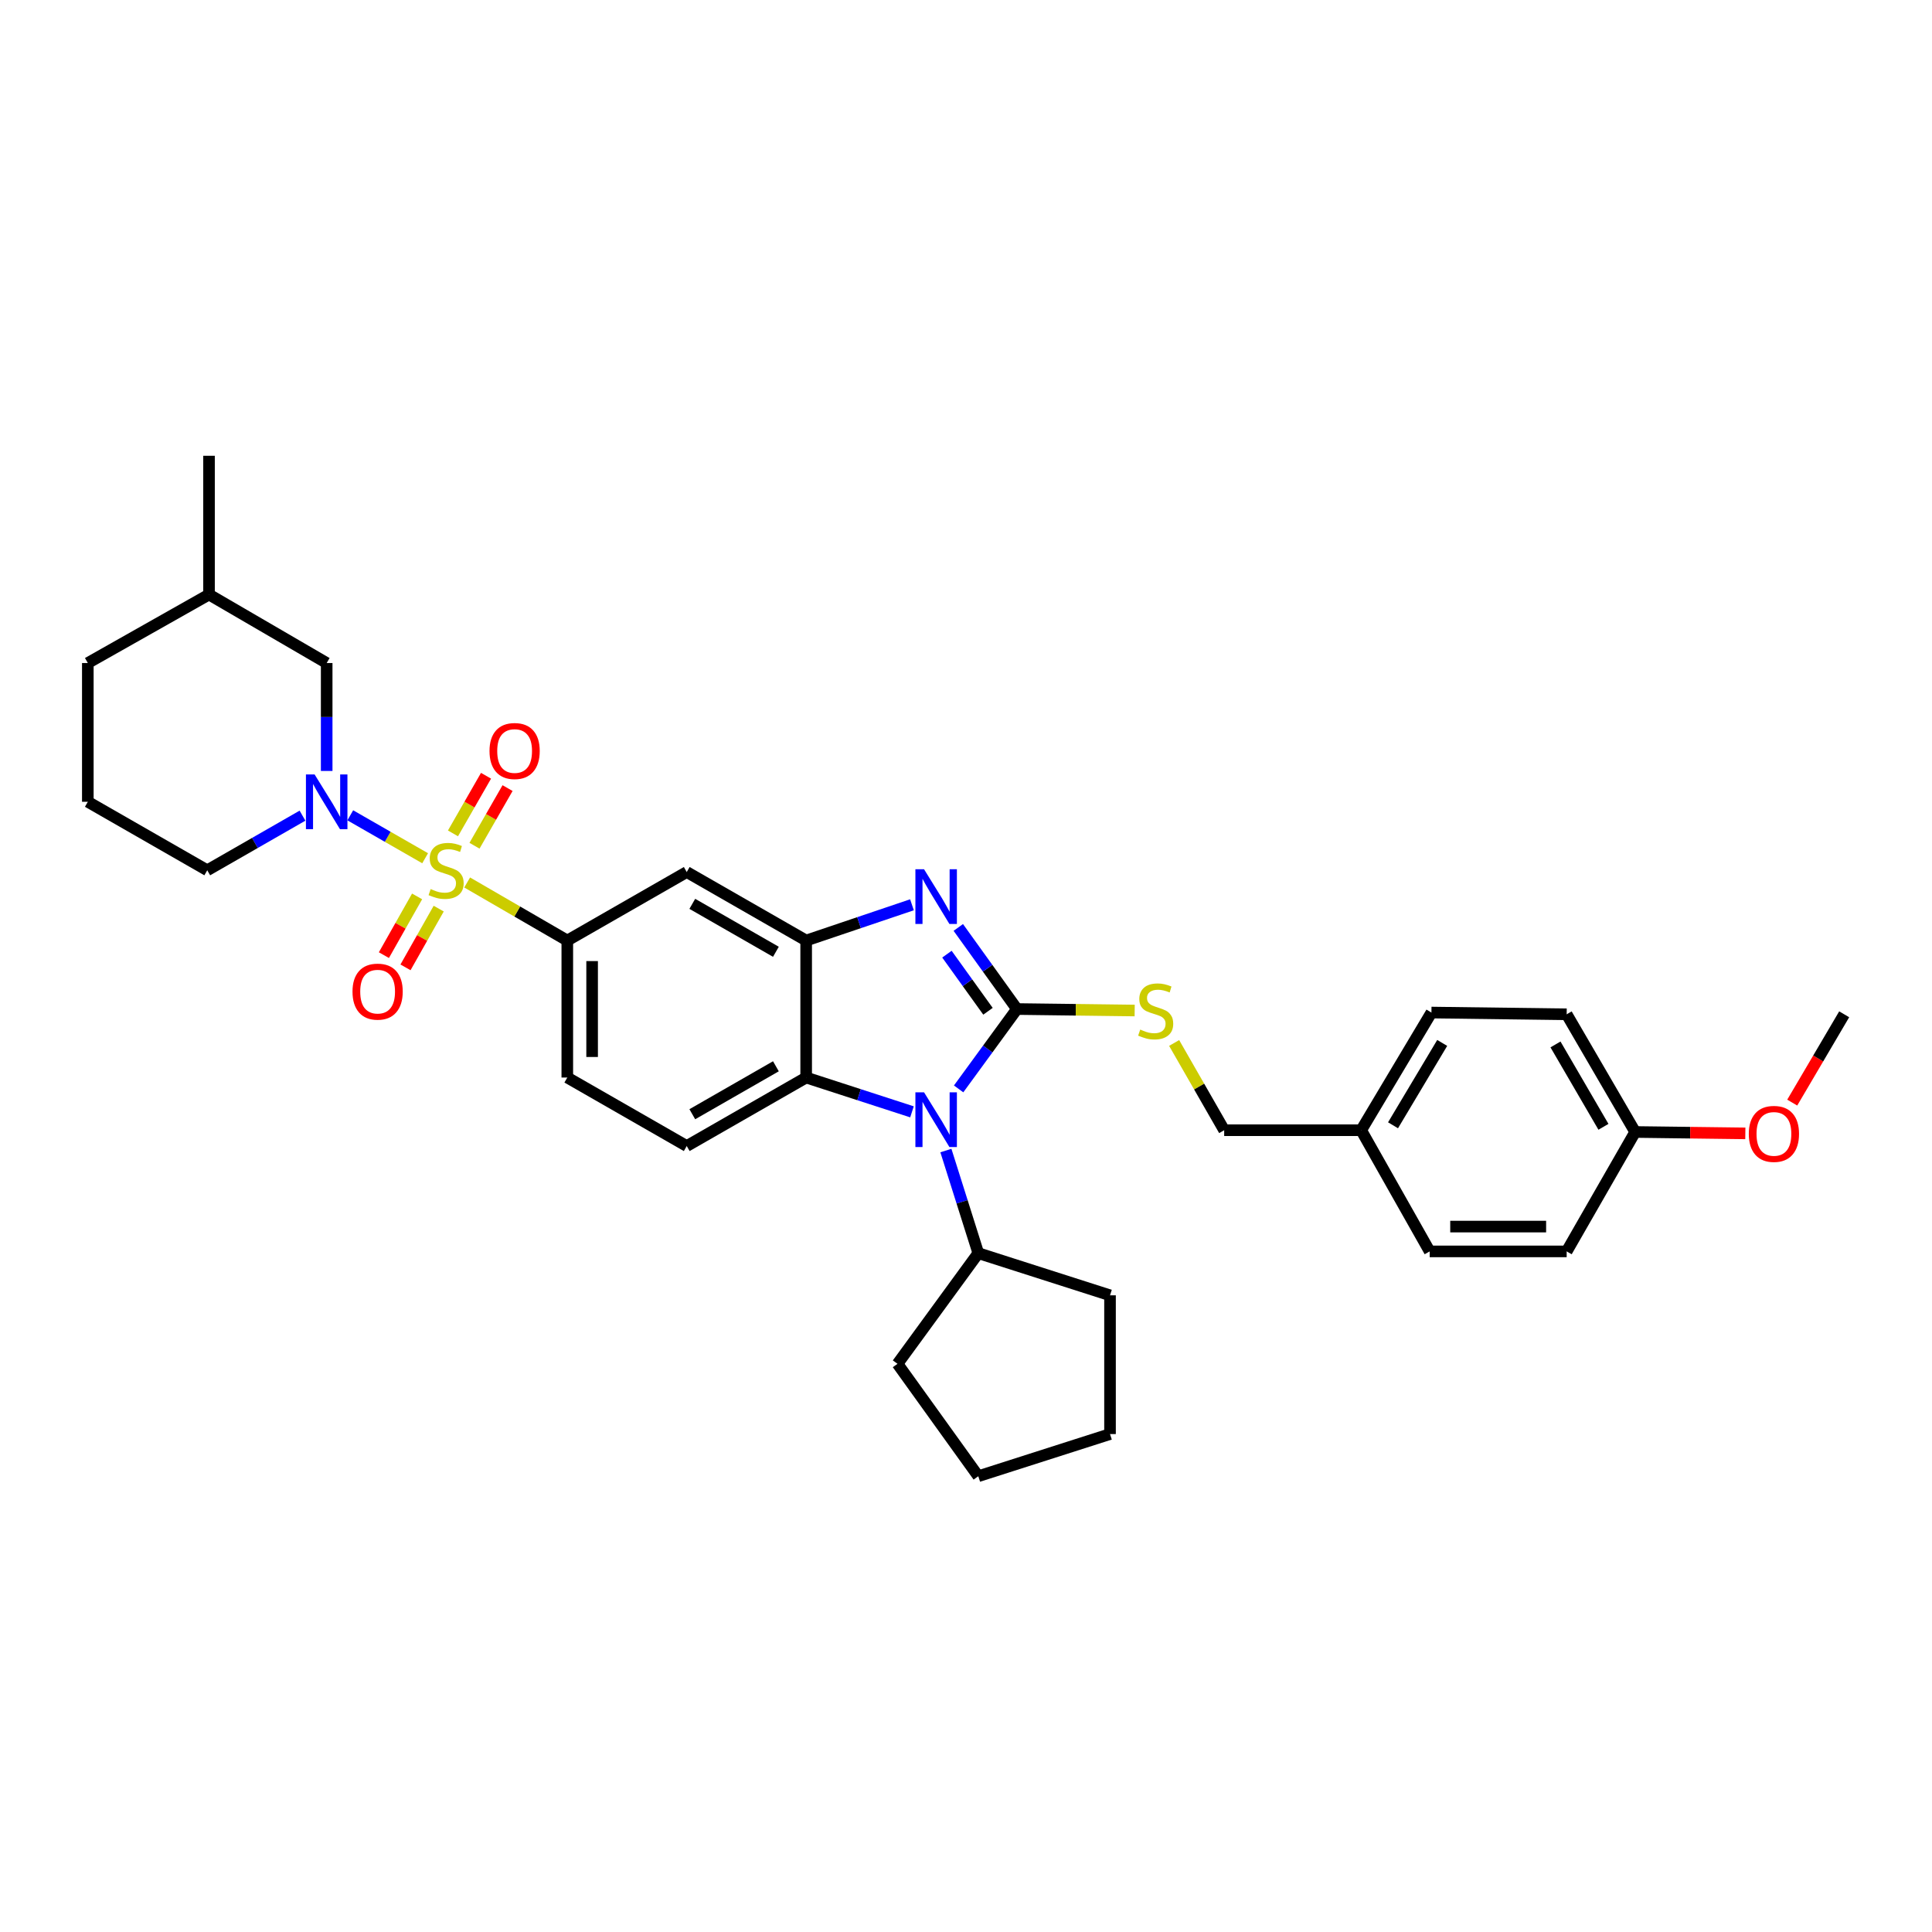 <?xml version='1.0' encoding='iso-8859-1'?>
<svg version='1.1' baseProfile='full'
              xmlns='http://www.w3.org/2000/svg'
                      xmlns:rdkit='http://www.rdkit.org/xml'
                      xmlns:xlink='http://www.w3.org/1999/xlink'
                  xml:space='preserve'
width='1000px' height='1000px' viewBox='0 0 1000 1000'>
<!-- END OF HEADER -->
<rect style='opacity:1.0;fill:#FFFFFF;stroke:none' width='1000' height='1000' x='0' y='0'> </rect>
<path class='bond-0' d='M 293.634,486.818 L 293.634,557.729' style='fill:none;fill-rule:evenodd;stroke:#000000;stroke-width:6px;stroke-linecap:butt;stroke-linejoin:miter;stroke-opacity:1' />
<path class='bond-0' d='M 306.48,497.455 L 306.48,547.092' style='fill:none;fill-rule:evenodd;stroke:#000000;stroke-width:6px;stroke-linecap:butt;stroke-linejoin:miter;stroke-opacity:1' />
<path class='bond-1' d='M 293.634,486.818 L 355.453,451.363' style='fill:none;fill-rule:evenodd;stroke:#000000;stroke-width:6px;stroke-linecap:butt;stroke-linejoin:miter;stroke-opacity:1' />
<path class='bond-2' d='M 293.634,486.818 L 267.718,471.795' style='fill:none;fill-rule:evenodd;stroke:#000000;stroke-width:6px;stroke-linecap:butt;stroke-linejoin:miter;stroke-opacity:1' />
<path class='bond-2' d='M 267.718,471.795 L 241.802,456.771' style='fill:none;fill-rule:evenodd;stroke:#CCCC00;stroke-width:6px;stroke-linecap:butt;stroke-linejoin:miter;stroke-opacity:1' />
<path class='bond-3' d='M 293.634,557.729 L 355.453,593.184' style='fill:none;fill-rule:evenodd;stroke:#000000;stroke-width:6px;stroke-linecap:butt;stroke-linejoin:miter;stroke-opacity:1' />
<path class='bond-4' d='M 355.453,593.184 L 417.271,557.729' style='fill:none;fill-rule:evenodd;stroke:#000000;stroke-width:6px;stroke-linecap:butt;stroke-linejoin:miter;stroke-opacity:1' />
<path class='bond-4' d='M 358.334,576.723 L 401.607,551.904' style='fill:none;fill-rule:evenodd;stroke:#000000;stroke-width:6px;stroke-linecap:butt;stroke-linejoin:miter;stroke-opacity:1' />
<path class='bond-5' d='M 355.453,451.363 L 417.271,486.818' style='fill:none;fill-rule:evenodd;stroke:#000000;stroke-width:6px;stroke-linecap:butt;stroke-linejoin:miter;stroke-opacity:1' />
<path class='bond-5' d='M 358.334,467.825 L 401.607,492.644' style='fill:none;fill-rule:evenodd;stroke:#000000;stroke-width:6px;stroke-linecap:butt;stroke-linejoin:miter;stroke-opacity:1' />
<path class='bond-6' d='M 220.048,444.227 L 200.674,433.115' style='fill:none;fill-rule:evenodd;stroke:#CCCC00;stroke-width:6px;stroke-linecap:butt;stroke-linejoin:miter;stroke-opacity:1' />
<path class='bond-6' d='M 200.674,433.115 L 181.3,422.004' style='fill:none;fill-rule:evenodd;stroke:#0000FF;stroke-width:6px;stroke-linecap:butt;stroke-linejoin:miter;stroke-opacity:1' />
<path class='bond-7' d='M 245.602,437.751 L 254.157,422.834' style='fill:none;fill-rule:evenodd;stroke:#CCCC00;stroke-width:6px;stroke-linecap:butt;stroke-linejoin:miter;stroke-opacity:1' />
<path class='bond-7' d='M 254.157,422.834 L 262.712,407.917' style='fill:none;fill-rule:evenodd;stroke:#FF0000;stroke-width:6px;stroke-linecap:butt;stroke-linejoin:miter;stroke-opacity:1' />
<path class='bond-7' d='M 234.458,431.36 L 243.013,416.443' style='fill:none;fill-rule:evenodd;stroke:#CCCC00;stroke-width:6px;stroke-linecap:butt;stroke-linejoin:miter;stroke-opacity:1' />
<path class='bond-7' d='M 243.013,416.443 L 251.569,401.526' style='fill:none;fill-rule:evenodd;stroke:#FF0000;stroke-width:6px;stroke-linecap:butt;stroke-linejoin:miter;stroke-opacity:1' />
<path class='bond-8' d='M 215.889,463.977 L 207.297,479.178' style='fill:none;fill-rule:evenodd;stroke:#CCCC00;stroke-width:6px;stroke-linecap:butt;stroke-linejoin:miter;stroke-opacity:1' />
<path class='bond-8' d='M 207.297,479.178 L 198.705,494.379' style='fill:none;fill-rule:evenodd;stroke:#FF0000;stroke-width:6px;stroke-linecap:butt;stroke-linejoin:miter;stroke-opacity:1' />
<path class='bond-8' d='M 227.072,470.299 L 218.48,485.499' style='fill:none;fill-rule:evenodd;stroke:#CCCC00;stroke-width:6px;stroke-linecap:butt;stroke-linejoin:miter;stroke-opacity:1' />
<path class='bond-8' d='M 218.48,485.499 L 209.888,500.7' style='fill:none;fill-rule:evenodd;stroke:#FF0000;stroke-width:6px;stroke-linecap:butt;stroke-linejoin:miter;stroke-opacity:1' />
<path class='bond-9' d='M 417.271,486.818 L 417.271,557.729' style='fill:none;fill-rule:evenodd;stroke:#000000;stroke-width:6px;stroke-linecap:butt;stroke-linejoin:miter;stroke-opacity:1' />
<path class='bond-10' d='M 417.271,486.818 L 444.652,477.567' style='fill:none;fill-rule:evenodd;stroke:#000000;stroke-width:6px;stroke-linecap:butt;stroke-linejoin:miter;stroke-opacity:1' />
<path class='bond-10' d='M 444.652,477.567 L 472.034,468.316' style='fill:none;fill-rule:evenodd;stroke:#0000FF;stroke-width:6px;stroke-linecap:butt;stroke-linejoin:miter;stroke-opacity:1' />
<path class='bond-11' d='M 417.271,557.729 L 444.656,566.609' style='fill:none;fill-rule:evenodd;stroke:#000000;stroke-width:6px;stroke-linecap:butt;stroke-linejoin:miter;stroke-opacity:1' />
<path class='bond-11' d='M 444.656,566.609 L 472.041,575.49' style='fill:none;fill-rule:evenodd;stroke:#0000FF;stroke-width:6px;stroke-linecap:butt;stroke-linejoin:miter;stroke-opacity:1' />
<path class='bond-12' d='M 496.181,563.613 L 511.272,542.943' style='fill:none;fill-rule:evenodd;stroke:#0000FF;stroke-width:6px;stroke-linecap:butt;stroke-linejoin:miter;stroke-opacity:1' />
<path class='bond-12' d='M 511.272,542.943 L 526.363,522.274' style='fill:none;fill-rule:evenodd;stroke:#000000;stroke-width:6px;stroke-linecap:butt;stroke-linejoin:miter;stroke-opacity:1' />
<path class='bond-13' d='M 489.592,595.517 L 497.979,622.077' style='fill:none;fill-rule:evenodd;stroke:#0000FF;stroke-width:6px;stroke-linecap:butt;stroke-linejoin:miter;stroke-opacity:1' />
<path class='bond-13' d='M 497.979,622.077 L 506.366,648.637' style='fill:none;fill-rule:evenodd;stroke:#000000;stroke-width:6px;stroke-linecap:butt;stroke-linejoin:miter;stroke-opacity:1' />
<path class='bond-14' d='M 526.363,522.274 L 511.188,501.157' style='fill:none;fill-rule:evenodd;stroke:#000000;stroke-width:6px;stroke-linecap:butt;stroke-linejoin:miter;stroke-opacity:1' />
<path class='bond-14' d='M 511.188,501.157 L 496.012,480.039' style='fill:none;fill-rule:evenodd;stroke:#0000FF;stroke-width:6px;stroke-linecap:butt;stroke-linejoin:miter;stroke-opacity:1' />
<path class='bond-14' d='M 511.379,523.435 L 500.756,508.653' style='fill:none;fill-rule:evenodd;stroke:#000000;stroke-width:6px;stroke-linecap:butt;stroke-linejoin:miter;stroke-opacity:1' />
<path class='bond-14' d='M 500.756,508.653 L 490.133,493.871' style='fill:none;fill-rule:evenodd;stroke:#0000FF;stroke-width:6px;stroke-linecap:butt;stroke-linejoin:miter;stroke-opacity:1' />
<path class='bond-15' d='M 526.363,522.274 L 556.834,522.658' style='fill:none;fill-rule:evenodd;stroke:#000000;stroke-width:6px;stroke-linecap:butt;stroke-linejoin:miter;stroke-opacity:1' />
<path class='bond-15' d='M 556.834,522.658 L 587.304,523.043' style='fill:none;fill-rule:evenodd;stroke:#CCCC00;stroke-width:6px;stroke-linecap:butt;stroke-linejoin:miter;stroke-opacity:1' />
<path class='bond-16' d='M 607.736,539.842 L 620.686,562.42' style='fill:none;fill-rule:evenodd;stroke:#CCCC00;stroke-width:6px;stroke-linecap:butt;stroke-linejoin:miter;stroke-opacity:1' />
<path class='bond-16' d='M 620.686,562.42 L 633.635,584.998' style='fill:none;fill-rule:evenodd;stroke:#000000;stroke-width:6px;stroke-linecap:butt;stroke-linejoin:miter;stroke-opacity:1' />
<path class='bond-17' d='M 633.635,584.998 L 704.546,584.998' style='fill:none;fill-rule:evenodd;stroke:#000000;stroke-width:6px;stroke-linecap:butt;stroke-linejoin:miter;stroke-opacity:1' />
<path class='bond-18' d='M 704.546,584.998 L 740.907,524.094' style='fill:none;fill-rule:evenodd;stroke:#000000;stroke-width:6px;stroke-linecap:butt;stroke-linejoin:miter;stroke-opacity:1' />
<path class='bond-18' d='M 721.03,582.448 L 746.483,539.814' style='fill:none;fill-rule:evenodd;stroke:#000000;stroke-width:6px;stroke-linecap:butt;stroke-linejoin:miter;stroke-opacity:1' />
<path class='bond-19' d='M 704.546,584.998 L 740.001,647.723' style='fill:none;fill-rule:evenodd;stroke:#000000;stroke-width:6px;stroke-linecap:butt;stroke-linejoin:miter;stroke-opacity:1' />
<path class='bond-20' d='M 169.091,399.046 L 169.091,371.115' style='fill:none;fill-rule:evenodd;stroke:#0000FF;stroke-width:6px;stroke-linecap:butt;stroke-linejoin:miter;stroke-opacity:1' />
<path class='bond-20' d='M 169.091,371.115 L 169.091,343.185' style='fill:none;fill-rule:evenodd;stroke:#000000;stroke-width:6px;stroke-linecap:butt;stroke-linejoin:miter;stroke-opacity:1' />
<path class='bond-21' d='M 156.57,422.183 L 131.921,436.32' style='fill:none;fill-rule:evenodd;stroke:#0000FF;stroke-width:6px;stroke-linecap:butt;stroke-linejoin:miter;stroke-opacity:1' />
<path class='bond-21' d='M 131.921,436.32 L 107.273,450.457' style='fill:none;fill-rule:evenodd;stroke:#000000;stroke-width:6px;stroke-linecap:butt;stroke-linejoin:miter;stroke-opacity:1' />
<path class='bond-22' d='M 169.091,343.185 L 108.186,307.729' style='fill:none;fill-rule:evenodd;stroke:#000000;stroke-width:6px;stroke-linecap:butt;stroke-linejoin:miter;stroke-opacity:1' />
<path class='bond-23' d='M 108.186,307.729 L 45.455,343.185' style='fill:none;fill-rule:evenodd;stroke:#000000;stroke-width:6px;stroke-linecap:butt;stroke-linejoin:miter;stroke-opacity:1' />
<path class='bond-24' d='M 108.186,307.729 L 108.186,235.912' style='fill:none;fill-rule:evenodd;stroke:#000000;stroke-width:6px;stroke-linecap:butt;stroke-linejoin:miter;stroke-opacity:1' />
<path class='bond-25' d='M 45.455,343.185 L 45.455,415.002' style='fill:none;fill-rule:evenodd;stroke:#000000;stroke-width:6px;stroke-linecap:butt;stroke-linejoin:miter;stroke-opacity:1' />
<path class='bond-26' d='M 45.455,415.002 L 107.273,450.457' style='fill:none;fill-rule:evenodd;stroke:#000000;stroke-width:6px;stroke-linecap:butt;stroke-linejoin:miter;stroke-opacity:1' />
<path class='bond-27' d='M 506.366,648.637 L 464.545,705.909' style='fill:none;fill-rule:evenodd;stroke:#000000;stroke-width:6px;stroke-linecap:butt;stroke-linejoin:miter;stroke-opacity:1' />
<path class='bond-28' d='M 506.366,648.637 L 574.543,670.454' style='fill:none;fill-rule:evenodd;stroke:#000000;stroke-width:6px;stroke-linecap:butt;stroke-linejoin:miter;stroke-opacity:1' />
<path class='bond-29' d='M 464.545,705.909 L 506.366,764.088' style='fill:none;fill-rule:evenodd;stroke:#000000;stroke-width:6px;stroke-linecap:butt;stroke-linejoin:miter;stroke-opacity:1' />
<path class='bond-30' d='M 506.366,764.088 L 574.543,742.271' style='fill:none;fill-rule:evenodd;stroke:#000000;stroke-width:6px;stroke-linecap:butt;stroke-linejoin:miter;stroke-opacity:1' />
<path class='bond-31' d='M 574.543,742.271 L 574.543,670.454' style='fill:none;fill-rule:evenodd;stroke:#000000;stroke-width:6px;stroke-linecap:butt;stroke-linejoin:miter;stroke-opacity:1' />
<path class='bond-32' d='M 740.907,524.094 L 810.904,525' style='fill:none;fill-rule:evenodd;stroke:#000000;stroke-width:6px;stroke-linecap:butt;stroke-linejoin:miter;stroke-opacity:1' />
<path class='bond-33' d='M 740.001,647.723 L 810.904,647.723' style='fill:none;fill-rule:evenodd;stroke:#000000;stroke-width:6px;stroke-linecap:butt;stroke-linejoin:miter;stroke-opacity:1' />
<path class='bond-33' d='M 750.637,634.877 L 800.269,634.877' style='fill:none;fill-rule:evenodd;stroke:#000000;stroke-width:6px;stroke-linecap:butt;stroke-linejoin:miter;stroke-opacity:1' />
<path class='bond-34' d='M 810.904,525 L 846.36,585.912' style='fill:none;fill-rule:evenodd;stroke:#000000;stroke-width:6px;stroke-linecap:butt;stroke-linejoin:miter;stroke-opacity:1' />
<path class='bond-34' d='M 805.121,540.599 L 829.939,583.238' style='fill:none;fill-rule:evenodd;stroke:#000000;stroke-width:6px;stroke-linecap:butt;stroke-linejoin:miter;stroke-opacity:1' />
<path class='bond-35' d='M 810.904,647.723 L 846.36,585.912' style='fill:none;fill-rule:evenodd;stroke:#000000;stroke-width:6px;stroke-linecap:butt;stroke-linejoin:miter;stroke-opacity:1' />
<path class='bond-36' d='M 846.36,585.912 L 874.87,586.272' style='fill:none;fill-rule:evenodd;stroke:#000000;stroke-width:6px;stroke-linecap:butt;stroke-linejoin:miter;stroke-opacity:1' />
<path class='bond-36' d='M 874.87,586.272 L 903.381,586.632' style='fill:none;fill-rule:evenodd;stroke:#FF0000;stroke-width:6px;stroke-linecap:butt;stroke-linejoin:miter;stroke-opacity:1' />
<path class='bond-37' d='M 927.656,570.705 L 941.101,547.853' style='fill:none;fill-rule:evenodd;stroke:#FF0000;stroke-width:6px;stroke-linecap:butt;stroke-linejoin:miter;stroke-opacity:1' />
<path class='bond-37' d='M 941.101,547.853 L 954.545,525' style='fill:none;fill-rule:evenodd;stroke:#000000;stroke-width:6px;stroke-linecap:butt;stroke-linejoin:miter;stroke-opacity:1' />
<path  class='atom-4' d='M 222.91 460.177
Q 223.23 460.297, 224.55 460.857
Q 225.87 461.417, 227.31 461.777
Q 228.79 462.097, 230.23 462.097
Q 232.91 462.097, 234.47 460.817
Q 236.03 459.497, 236.03 457.217
Q 236.03 455.657, 235.23 454.697
Q 234.47 453.737, 233.27 453.217
Q 232.07 452.697, 230.07 452.097
Q 227.55 451.337, 226.03 450.617
Q 224.55 449.897, 223.47 448.377
Q 222.43 446.857, 222.43 444.297
Q 222.43 440.737, 224.83 438.537
Q 227.27 436.337, 232.07 436.337
Q 235.35 436.337, 239.07 437.897
L 238.15 440.977
Q 234.75 439.577, 232.19 439.577
Q 229.43 439.577, 227.91 440.737
Q 226.39 441.857, 226.43 443.817
Q 226.43 445.337, 227.19 446.257
Q 227.99 447.177, 229.11 447.697
Q 230.27 448.217, 232.19 448.817
Q 234.75 449.617, 236.27 450.417
Q 237.79 451.217, 238.87 452.857
Q 239.99 454.457, 239.99 457.217
Q 239.99 461.137, 237.35 463.257
Q 234.75 465.337, 230.39 465.337
Q 227.87 465.337, 225.95 464.777
Q 224.07 464.257, 221.83 463.337
L 222.91 460.177
' fill='#CCCC00'/>
<path  class='atom-5' d='M 253.365 388.718
Q 253.365 381.918, 256.725 378.118
Q 260.085 374.318, 266.365 374.318
Q 272.645 374.318, 276.005 378.118
Q 279.365 381.918, 279.365 388.718
Q 279.365 395.598, 275.965 399.518
Q 272.565 403.398, 266.365 403.398
Q 260.125 403.398, 256.725 399.518
Q 253.365 395.638, 253.365 388.718
M 266.365 400.198
Q 270.685 400.198, 273.005 397.318
Q 275.365 394.398, 275.365 388.718
Q 275.365 383.158, 273.005 380.358
Q 270.685 377.518, 266.365 377.518
Q 262.045 377.518, 259.685 380.318
Q 257.365 383.118, 257.365 388.718
Q 257.365 394.438, 259.685 397.318
Q 262.045 400.198, 266.365 400.198
' fill='#FF0000'/>
<path  class='atom-6' d='M 182.454 513.262
Q 182.454 506.462, 185.814 502.662
Q 189.174 498.862, 195.454 498.862
Q 201.734 498.862, 205.094 502.662
Q 208.454 506.462, 208.454 513.262
Q 208.454 520.142, 205.054 524.062
Q 201.654 527.942, 195.454 527.942
Q 189.214 527.942, 185.814 524.062
Q 182.454 520.182, 182.454 513.262
M 195.454 524.742
Q 199.774 524.742, 202.094 521.862
Q 204.454 518.942, 204.454 513.262
Q 204.454 507.702, 202.094 504.902
Q 199.774 502.062, 195.454 502.062
Q 191.134 502.062, 188.774 504.862
Q 186.454 507.662, 186.454 513.262
Q 186.454 518.982, 188.774 521.862
Q 191.134 524.742, 195.454 524.742
' fill='#FF0000'/>
<path  class='atom-9' d='M 478.289 565.386
L 487.569 580.386
Q 488.489 581.866, 489.969 584.546
Q 491.449 587.226, 491.529 587.386
L 491.529 565.386
L 495.289 565.386
L 495.289 593.706
L 491.409 593.706
L 481.449 577.306
Q 480.289 575.386, 479.049 573.186
Q 477.849 570.986, 477.489 570.306
L 477.489 593.706
L 473.809 593.706
L 473.809 565.386
L 478.289 565.386
' fill='#0000FF'/>
<path  class='atom-11' d='M 478.289 449.928
L 487.569 464.928
Q 488.489 466.408, 489.969 469.088
Q 491.449 471.768, 491.529 471.928
L 491.529 449.928
L 495.289 449.928
L 495.289 478.248
L 491.409 478.248
L 481.449 461.848
Q 480.289 459.928, 479.049 457.728
Q 477.849 455.528, 477.489 454.848
L 477.489 478.248
L 473.809 478.248
L 473.809 449.928
L 478.289 449.928
' fill='#0000FF'/>
<path  class='atom-12' d='M 590.18 532.9
Q 590.5 533.02, 591.82 533.58
Q 593.14 534.14, 594.58 534.5
Q 596.06 534.82, 597.5 534.82
Q 600.18 534.82, 601.74 533.54
Q 603.3 532.22, 603.3 529.94
Q 603.3 528.38, 602.5 527.42
Q 601.74 526.46, 600.54 525.94
Q 599.34 525.42, 597.34 524.82
Q 594.82 524.06, 593.3 523.34
Q 591.82 522.62, 590.74 521.1
Q 589.7 519.58, 589.7 517.02
Q 589.7 513.46, 592.1 511.26
Q 594.54 509.06, 599.34 509.06
Q 602.62 509.06, 606.34 510.62
L 605.42 513.7
Q 602.02 512.3, 599.46 512.3
Q 596.7 512.3, 595.18 513.46
Q 593.66 514.58, 593.7 516.54
Q 593.7 518.06, 594.46 518.98
Q 595.26 519.9, 596.38 520.42
Q 597.54 520.94, 599.46 521.54
Q 602.02 522.34, 603.54 523.14
Q 605.06 523.94, 606.14 525.58
Q 607.26 527.18, 607.26 529.94
Q 607.26 533.86, 604.62 535.98
Q 602.02 538.06, 597.66 538.06
Q 595.14 538.06, 593.22 537.5
Q 591.34 536.98, 589.1 536.06
L 590.18 532.9
' fill='#CCCC00'/>
<path  class='atom-15' d='M 162.831 400.842
L 172.111 415.842
Q 173.031 417.322, 174.511 420.002
Q 175.991 422.682, 176.071 422.842
L 176.071 400.842
L 179.831 400.842
L 179.831 429.162
L 175.951 429.162
L 165.991 412.762
Q 164.831 410.842, 163.591 408.642
Q 162.391 406.442, 162.031 405.762
L 162.031 429.162
L 158.351 429.162
L 158.351 400.842
L 162.831 400.842
' fill='#0000FF'/>
<path  class='atom-32' d='M 905.177 586.898
Q 905.177 580.098, 908.537 576.298
Q 911.897 572.498, 918.177 572.498
Q 924.457 572.498, 927.817 576.298
Q 931.177 580.098, 931.177 586.898
Q 931.177 593.778, 927.777 597.698
Q 924.377 601.578, 918.177 601.578
Q 911.937 601.578, 908.537 597.698
Q 905.177 593.818, 905.177 586.898
M 918.177 598.378
Q 922.497 598.378, 924.817 595.498
Q 927.177 592.578, 927.177 586.898
Q 927.177 581.338, 924.817 578.538
Q 922.497 575.698, 918.177 575.698
Q 913.857 575.698, 911.497 578.498
Q 909.177 581.298, 909.177 586.898
Q 909.177 592.618, 911.497 595.498
Q 913.857 598.378, 918.177 598.378
' fill='#FF0000'/>
</svg>
